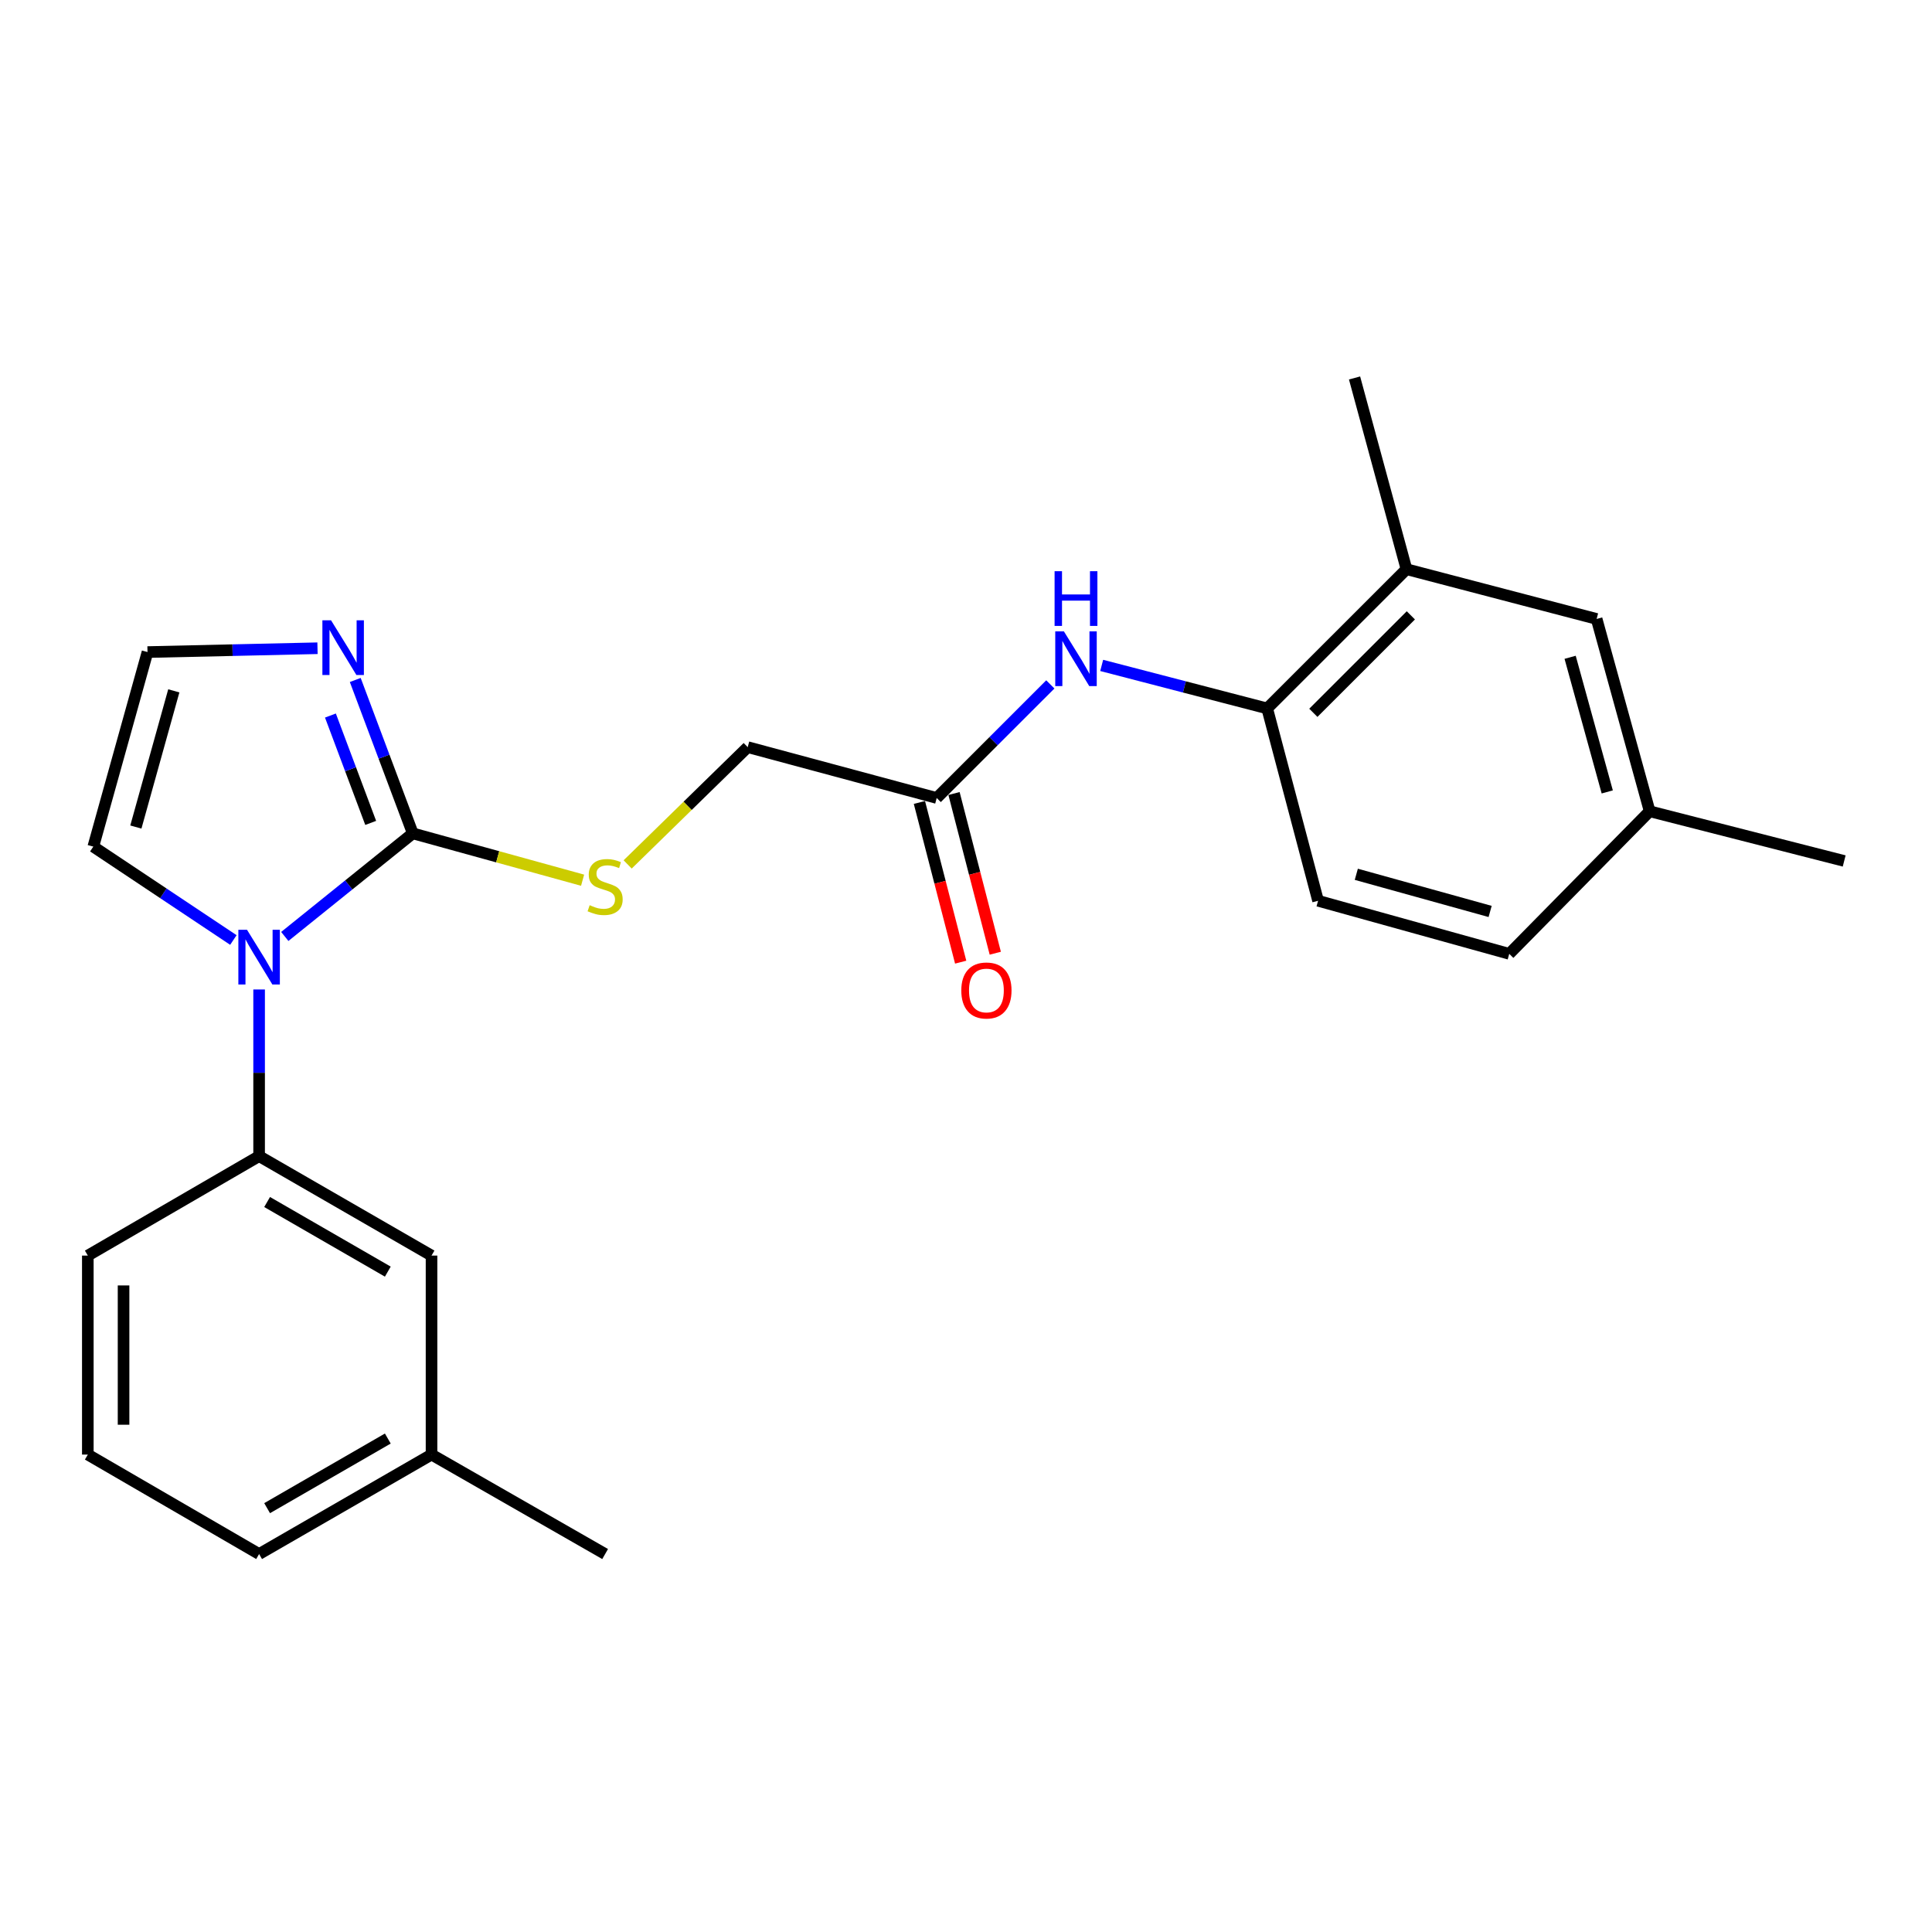 <?xml version='1.0' encoding='iso-8859-1'?>
<svg version='1.1' baseProfile='full'
              xmlns='http://www.w3.org/2000/svg'
                      xmlns:rdkit='http://www.rdkit.org/xml'
                      xmlns:xlink='http://www.w3.org/1999/xlink'
                  xml:space='preserve'
width='1000px' height='1000px' viewBox='0 0 1000 1000'>
<!-- END OF HEADER -->
<rect style='opacity:1.0;fill:#FFFFFF;stroke:none' width='1000' height='1000' x='0' y='0'> </rect>
<path class='bond-0' d='M 147.408,484.71 L 180.534,458.029' style='fill:none;fill-rule:evenodd;stroke:#0000FF;stroke-width:6px;stroke-linecap:butt;stroke-linejoin:miter;stroke-opacity:1' />
<path class='bond-0' d='M 180.534,458.029 L 213.66,431.349' style='fill:none;fill-rule:evenodd;stroke:#000000;stroke-width:6px;stroke-linecap:butt;stroke-linejoin:miter;stroke-opacity:1' />
<path class='bond-2' d='M 134.115,512.151 L 134.115,555.282' style='fill:none;fill-rule:evenodd;stroke:#0000FF;stroke-width:6px;stroke-linecap:butt;stroke-linejoin:miter;stroke-opacity:1' />
<path class='bond-2' d='M 134.115,555.282 L 134.115,598.413' style='fill:none;fill-rule:evenodd;stroke:#000000;stroke-width:6px;stroke-linecap:butt;stroke-linejoin:miter;stroke-opacity:1' />
<path class='bond-8' d='M 120.797,486.54 L 84.544,462.377' style='fill:none;fill-rule:evenodd;stroke:#0000FF;stroke-width:6px;stroke-linecap:butt;stroke-linejoin:miter;stroke-opacity:1' />
<path class='bond-8' d='M 84.544,462.377 L 48.291,438.214' style='fill:none;fill-rule:evenodd;stroke:#000000;stroke-width:6px;stroke-linecap:butt;stroke-linejoin:miter;stroke-opacity:1' />
<path class='bond-1' d='M 213.66,431.349 L 198.77,391.651' style='fill:none;fill-rule:evenodd;stroke:#000000;stroke-width:6px;stroke-linecap:butt;stroke-linejoin:miter;stroke-opacity:1' />
<path class='bond-1' d='M 198.77,391.651 L 183.881,351.954' style='fill:none;fill-rule:evenodd;stroke:#0000FF;stroke-width:6px;stroke-linecap:butt;stroke-linejoin:miter;stroke-opacity:1' />
<path class='bond-1' d='M 191.872,425.936 L 181.45,398.148' style='fill:none;fill-rule:evenodd;stroke:#000000;stroke-width:6px;stroke-linecap:butt;stroke-linejoin:miter;stroke-opacity:1' />
<path class='bond-1' d='M 181.45,398.148 L 171.027,370.36' style='fill:none;fill-rule:evenodd;stroke:#0000FF;stroke-width:6px;stroke-linecap:butt;stroke-linejoin:miter;stroke-opacity:1' />
<path class='bond-5' d='M 213.66,431.349 L 257.606,443.471' style='fill:none;fill-rule:evenodd;stroke:#000000;stroke-width:6px;stroke-linecap:butt;stroke-linejoin:miter;stroke-opacity:1' />
<path class='bond-5' d='M 257.606,443.471 L 301.552,455.593' style='fill:none;fill-rule:evenodd;stroke:#CCCC00;stroke-width:6px;stroke-linecap:butt;stroke-linejoin:miter;stroke-opacity:1' />
<path class='bond-24' d='M 164.336,335.526 L 120.341,336.518' style='fill:none;fill-rule:evenodd;stroke:#0000FF;stroke-width:6px;stroke-linecap:butt;stroke-linejoin:miter;stroke-opacity:1' />
<path class='bond-24' d='M 120.341,336.518 L 76.347,337.509' style='fill:none;fill-rule:evenodd;stroke:#000000;stroke-width:6px;stroke-linecap:butt;stroke-linejoin:miter;stroke-opacity:1' />
<path class='bond-10' d='M 134.115,598.413 L 223.361,649.891' style='fill:none;fill-rule:evenodd;stroke:#000000;stroke-width:6px;stroke-linecap:butt;stroke-linejoin:miter;stroke-opacity:1' />
<path class='bond-10' d='M 138.259,622.159 L 200.731,658.194' style='fill:none;fill-rule:evenodd;stroke:#000000;stroke-width:6px;stroke-linecap:butt;stroke-linejoin:miter;stroke-opacity:1' />
<path class='bond-18' d='M 134.115,598.413 L 45.455,649.891' style='fill:none;fill-rule:evenodd;stroke:#000000;stroke-width:6px;stroke-linecap:butt;stroke-linejoin:miter;stroke-opacity:1' />
<path class='bond-3' d='M 543.647,354.247 L 514.244,383.641' style='fill:none;fill-rule:evenodd;stroke:#0000FF;stroke-width:6px;stroke-linecap:butt;stroke-linejoin:miter;stroke-opacity:1' />
<path class='bond-3' d='M 514.244,383.641 L 484.841,413.035' style='fill:none;fill-rule:evenodd;stroke:#000000;stroke-width:6px;stroke-linecap:butt;stroke-linejoin:miter;stroke-opacity:1' />
<path class='bond-4' d='M 570.231,344.418 L 613.062,355.552' style='fill:none;fill-rule:evenodd;stroke:#0000FF;stroke-width:6px;stroke-linecap:butt;stroke-linejoin:miter;stroke-opacity:1' />
<path class='bond-4' d='M 613.062,355.552 L 655.893,366.686' style='fill:none;fill-rule:evenodd;stroke:#000000;stroke-width:6px;stroke-linecap:butt;stroke-linejoin:miter;stroke-opacity:1' />
<path class='bond-9' d='M 655.893,366.686 L 727.987,294.612' style='fill:none;fill-rule:evenodd;stroke:#000000;stroke-width:6px;stroke-linecap:butt;stroke-linejoin:miter;stroke-opacity:1' />
<path class='bond-9' d='M 679.786,368.957 L 730.252,318.506' style='fill:none;fill-rule:evenodd;stroke:#000000;stroke-width:6px;stroke-linecap:butt;stroke-linejoin:miter;stroke-opacity:1' />
<path class='bond-13' d='M 655.893,366.686 L 682.233,466.24' style='fill:none;fill-rule:evenodd;stroke:#000000;stroke-width:6px;stroke-linecap:butt;stroke-linejoin:miter;stroke-opacity:1' />
<path class='bond-14' d='M 324.873,447.42 L 355.943,417.068' style='fill:none;fill-rule:evenodd;stroke:#CCCC00;stroke-width:6px;stroke-linecap:butt;stroke-linejoin:miter;stroke-opacity:1' />
<path class='bond-14' d='M 355.943,417.068 L 387.014,386.716' style='fill:none;fill-rule:evenodd;stroke:#000000;stroke-width:6px;stroke-linecap:butt;stroke-linejoin:miter;stroke-opacity:1' />
<path class='bond-6' d='M 484.841,413.035 L 387.014,386.716' style='fill:none;fill-rule:evenodd;stroke:#000000;stroke-width:6px;stroke-linecap:butt;stroke-linejoin:miter;stroke-opacity:1' />
<path class='bond-12' d='M 475.886,415.349 L 486.566,456.681' style='fill:none;fill-rule:evenodd;stroke:#000000;stroke-width:6px;stroke-linecap:butt;stroke-linejoin:miter;stroke-opacity:1' />
<path class='bond-12' d='M 486.566,456.681 L 497.245,498.013' style='fill:none;fill-rule:evenodd;stroke:#FF0000;stroke-width:6px;stroke-linecap:butt;stroke-linejoin:miter;stroke-opacity:1' />
<path class='bond-12' d='M 493.797,410.721 L 504.476,452.053' style='fill:none;fill-rule:evenodd;stroke:#000000;stroke-width:6px;stroke-linecap:butt;stroke-linejoin:miter;stroke-opacity:1' />
<path class='bond-12' d='M 504.476,452.053 L 515.156,493.385' style='fill:none;fill-rule:evenodd;stroke:#FF0000;stroke-width:6px;stroke-linecap:butt;stroke-linejoin:miter;stroke-opacity:1' />
<path class='bond-7' d='M 76.347,337.509 L 48.291,438.214' style='fill:none;fill-rule:evenodd;stroke:#000000;stroke-width:6px;stroke-linecap:butt;stroke-linejoin:miter;stroke-opacity:1' />
<path class='bond-7' d='M 89.959,357.579 L 70.32,428.073' style='fill:none;fill-rule:evenodd;stroke:#000000;stroke-width:6px;stroke-linecap:butt;stroke-linejoin:miter;stroke-opacity:1' />
<path class='bond-11' d='M 727.987,294.612 L 826.411,320.367' style='fill:none;fill-rule:evenodd;stroke:#000000;stroke-width:6px;stroke-linecap:butt;stroke-linejoin:miter;stroke-opacity:1' />
<path class='bond-20' d='M 727.987,294.612 L 701.112,195.634' style='fill:none;fill-rule:evenodd;stroke:#000000;stroke-width:6px;stroke-linecap:butt;stroke-linejoin:miter;stroke-opacity:1' />
<path class='bond-16' d='M 223.361,649.891 L 223.361,752.888' style='fill:none;fill-rule:evenodd;stroke:#000000;stroke-width:6px;stroke-linecap:butt;stroke-linejoin:miter;stroke-opacity:1' />
<path class='bond-26' d='M 826.411,320.367 L 853.861,419.911' style='fill:none;fill-rule:evenodd;stroke:#000000;stroke-width:6px;stroke-linecap:butt;stroke-linejoin:miter;stroke-opacity:1' />
<path class='bond-26' d='M 812.695,340.216 L 831.91,409.897' style='fill:none;fill-rule:evenodd;stroke:#000000;stroke-width:6px;stroke-linecap:butt;stroke-linejoin:miter;stroke-opacity:1' />
<path class='bond-17' d='M 682.233,466.24 L 781.181,493.71' style='fill:none;fill-rule:evenodd;stroke:#000000;stroke-width:6px;stroke-linecap:butt;stroke-linejoin:miter;stroke-opacity:1' />
<path class='bond-17' d='M 702.024,452.536 L 771.288,471.765' style='fill:none;fill-rule:evenodd;stroke:#000000;stroke-width:6px;stroke-linecap:butt;stroke-linejoin:miter;stroke-opacity:1' />
<path class='bond-15' d='M 853.861,419.911 L 781.181,493.71' style='fill:none;fill-rule:evenodd;stroke:#000000;stroke-width:6px;stroke-linecap:butt;stroke-linejoin:miter;stroke-opacity:1' />
<path class='bond-22' d='M 853.861,419.911 L 954.545,445.634' style='fill:none;fill-rule:evenodd;stroke:#000000;stroke-width:6px;stroke-linecap:butt;stroke-linejoin:miter;stroke-opacity:1' />
<path class='bond-23' d='M 223.361,752.888 L 313.214,804.366' style='fill:none;fill-rule:evenodd;stroke:#000000;stroke-width:6px;stroke-linecap:butt;stroke-linejoin:miter;stroke-opacity:1' />
<path class='bond-25' d='M 223.361,752.888 L 134.115,804.366' style='fill:none;fill-rule:evenodd;stroke:#000000;stroke-width:6px;stroke-linecap:butt;stroke-linejoin:miter;stroke-opacity:1' />
<path class='bond-25' d='M 200.731,744.586 L 138.259,780.62' style='fill:none;fill-rule:evenodd;stroke:#000000;stroke-width:6px;stroke-linecap:butt;stroke-linejoin:miter;stroke-opacity:1' />
<path class='bond-19' d='M 45.455,649.891 L 45.455,752.888' style='fill:none;fill-rule:evenodd;stroke:#000000;stroke-width:6px;stroke-linecap:butt;stroke-linejoin:miter;stroke-opacity:1' />
<path class='bond-19' d='M 63.953,665.341 L 63.953,737.439' style='fill:none;fill-rule:evenodd;stroke:#000000;stroke-width:6px;stroke-linecap:butt;stroke-linejoin:miter;stroke-opacity:1' />
<path class='bond-21' d='M 45.455,752.888 L 134.115,804.366' style='fill:none;fill-rule:evenodd;stroke:#000000;stroke-width:6px;stroke-linecap:butt;stroke-linejoin:miter;stroke-opacity:1' />
<path  class='atom-0' d='M 127.855 481.256
L 137.135 496.256
Q 138.055 497.736, 139.535 500.416
Q 141.015 503.096, 141.095 503.256
L 141.095 481.256
L 144.855 481.256
L 144.855 509.576
L 140.975 509.576
L 131.015 493.176
Q 129.855 491.256, 128.615 489.056
Q 127.415 486.856, 127.055 486.176
L 127.055 509.576
L 123.375 509.576
L 123.375 481.256
L 127.855 481.256
' fill='#0000FF'/>
<path  class='atom-2' d='M 171.348 321.067
L 180.628 336.067
Q 181.548 337.547, 183.028 340.227
Q 184.508 342.907, 184.588 343.067
L 184.588 321.067
L 188.348 321.067
L 188.348 349.387
L 184.468 349.387
L 174.508 332.987
Q 173.348 331.067, 172.108 328.867
Q 170.908 326.667, 170.548 325.987
L 170.548 349.387
L 166.868 349.387
L 166.868 321.067
L 171.348 321.067
' fill='#0000FF'/>
<path  class='atom-4' d='M 550.675 326.802
L 559.955 341.802
Q 560.875 343.282, 562.355 345.962
Q 563.835 348.642, 563.915 348.802
L 563.915 326.802
L 567.675 326.802
L 567.675 355.122
L 563.795 355.122
L 553.835 338.722
Q 552.675 336.802, 551.435 334.602
Q 550.235 332.402, 549.875 331.722
L 549.875 355.122
L 546.195 355.122
L 546.195 326.802
L 550.675 326.802
' fill='#0000FF'/>
<path  class='atom-4' d='M 545.855 295.65
L 549.695 295.65
L 549.695 307.69
L 564.175 307.69
L 564.175 295.65
L 568.015 295.65
L 568.015 323.97
L 564.175 323.97
L 564.175 310.89
L 549.695 310.89
L 549.695 323.97
L 545.855 323.97
L 545.855 295.65
' fill='#0000FF'/>
<path  class='atom-6' d='M 305.214 468.529
Q 305.534 468.649, 306.854 469.209
Q 308.174 469.769, 309.614 470.129
Q 311.094 470.449, 312.534 470.449
Q 315.214 470.449, 316.774 469.169
Q 318.334 467.849, 318.334 465.569
Q 318.334 464.009, 317.534 463.049
Q 316.774 462.089, 315.574 461.569
Q 314.374 461.049, 312.374 460.449
Q 309.854 459.689, 308.334 458.969
Q 306.854 458.249, 305.774 456.729
Q 304.734 455.209, 304.734 452.649
Q 304.734 449.089, 307.134 446.889
Q 309.574 444.689, 314.374 444.689
Q 317.654 444.689, 321.374 446.249
L 320.454 449.329
Q 317.054 447.929, 314.494 447.929
Q 311.734 447.929, 310.214 449.089
Q 308.694 450.209, 308.734 452.169
Q 308.734 453.689, 309.494 454.609
Q 310.294 455.529, 311.414 456.049
Q 312.574 456.569, 314.494 457.169
Q 317.054 457.969, 318.574 458.769
Q 320.094 459.569, 321.174 461.209
Q 322.294 462.809, 322.294 465.569
Q 322.294 469.489, 319.654 471.609
Q 317.054 473.689, 312.694 473.689
Q 310.174 473.689, 308.254 473.129
Q 306.374 472.609, 304.134 471.689
L 305.214 468.529
' fill='#CCCC00'/>
<path  class='atom-13' d='M 497.565 512.669
Q 497.565 505.869, 500.925 502.069
Q 504.285 498.269, 510.565 498.269
Q 516.845 498.269, 520.205 502.069
Q 523.565 505.869, 523.565 512.669
Q 523.565 519.549, 520.165 523.469
Q 516.765 527.349, 510.565 527.349
Q 504.325 527.349, 500.925 523.469
Q 497.565 519.589, 497.565 512.669
M 510.565 524.149
Q 514.885 524.149, 517.205 521.269
Q 519.565 518.349, 519.565 512.669
Q 519.565 507.109, 517.205 504.309
Q 514.885 501.469, 510.565 501.469
Q 506.245 501.469, 503.885 504.269
Q 501.565 507.069, 501.565 512.669
Q 501.565 518.389, 503.885 521.269
Q 506.245 524.149, 510.565 524.149
' fill='#FF0000'/>
</svg>
